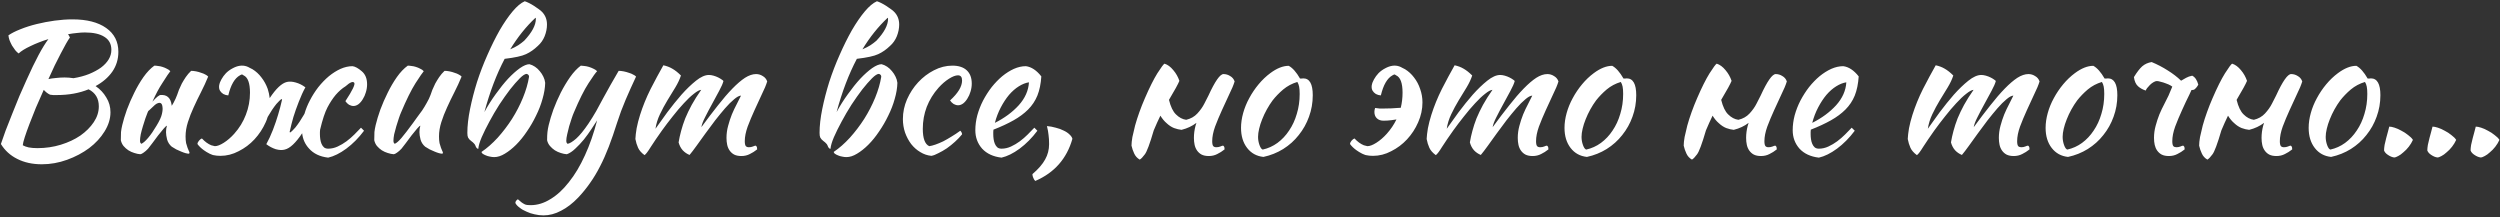 <?xml version="1.0" encoding="UTF-8"?> <svg xmlns="http://www.w3.org/2000/svg" width="1394" height="121" viewBox="0 0 1394 121" fill="none"><rect x="0" y="0" width="1394" height="121" fill="#333333" stroke="none"/><path d="M66 28.9C66 33.033 64.867 36.733 62.6 40C60.333 43.2 57.233 45.867 53.3 48C55.833 49.733 57.833 51.867 59.3 54.4C60.833 56.867 61.6 59.6 61.6 62.6C61.6 66.2 60.5 69.767 58.3 73.3C56.167 76.767 53.3 79.867 49.7 82.6C46.1 85.267 42 87.433 37.4 89.1C32.8 90.767 28.1 91.6 23.3 91.6C18.1 91.6 13.533 90.6 9.6 88.6C5.733 86.667 2.7 83.9 0.5 80.3C1.167 78.3 2.033 75.833 3.1 72.9C4.233 69.9 5.467 66.767 6.8 63.5C8.133 60.167 9.467 56.867 10.8 53.6C12.2 50.333 13.5 47.4 14.7 44.8C17.233 39.133 19.5 34.433 21.5 30.7C23.5 26.967 25.333 24 27 21.8C23.333 22.933 20 24.233 17 25.7C14 27.1 11.8 28.467 10.4 29.8C9.8 29.4 9.167 28.8 8.5 28C7.9 27.2 7.3 26.333 6.7 25.4C6.167 24.4 5.7 23.4 5.3 22.4C4.967 21.4 4.767 20.5 4.7 19.7C6.433 18.5 8.667 17.367 11.4 16.3C14.2 15.167 17.233 14.2 20.5 13.4C23.767 12.6 27.1 11.967 30.5 11.5C33.967 11.033 37.267 10.8 40.4 10.8C48.4 10.8 54.667 12.4 59.2 15.6C63.733 18.8 66 23.233 66 28.9ZM27.9 52.8C26.633 52.2 25.467 51.3 24.4 50.1C22.867 53.5 21.4 56.833 20 60.1C18.667 63.367 17.467 66.4 16.4 69.2C15.333 72 14.467 74.433 13.8 76.5C13.133 78.567 12.767 80.067 12.7 81C13.633 81.533 14.733 81.933 16 82.2C17.333 82.467 18.967 82.6 20.9 82.6C25.433 82.6 29.767 81.967 33.9 80.7C38.033 79.433 41.667 77.733 44.8 75.6C47.933 73.4 50.433 70.9 52.3 68.1C54.167 65.3 55.1 62.367 55.1 59.3C55.1 54.9 53.2 51.733 49.4 49.8C44.2 51.933 38.333 53 31.8 53C30.867 53 30.133 53 29.6 53C29.133 53 28.567 52.933 27.9 52.8ZM47.3 18.1C45.9 18.1 44.4 18.2 42.8 18.4C41.267 18.533 39.633 18.767 37.9 19.1C38.167 19.367 38.367 19.667 38.5 20C38.7 20.267 38.867 20.567 39 20.9C38.4 21.7 37.667 22.867 36.8 24.4C35.933 25.933 34.967 27.733 33.9 29.8C32.833 31.8 31.7 34.033 30.5 36.5C29.367 38.967 28.2 41.5 27 44.1C28.133 43.833 29.5 43.633 31.1 43.5C32.767 43.3 34.4 43.2 36 43.2C36.867 43.2 37.7 43.233 38.5 43.3C39.367 43.367 40.2 43.467 41 43.6C44.2 43.067 47.067 42.3 49.6 41.3C52.2 40.233 54.433 39.033 56.3 37.7C58.167 36.3 59.6 34.767 60.6 33.1C61.6 31.433 62.1 29.667 62.1 27.8C62.1 24.6 60.833 22.2 58.3 20.6C55.767 18.933 52.1 18.1 47.3 18.1ZM87.275 70.1C88.942 67.367 89.942 65.2 90.275 63.6C90.675 61.933 90.775 60.567 90.575 59.5C90.375 57.7 89.542 57.033 88.075 57.5C87.475 57.7 86.908 58.033 86.375 58.5C85.842 58.967 85.308 59.467 84.775 60C84.242 60.533 83.708 61.033 83.175 61.5C82.975 61.633 82.808 61.767 82.675 61.9C82.542 62.233 82.408 62.533 82.275 62.8C81.942 63.533 81.542 64.6 81.075 66C80.608 67.4 80.142 68.867 79.675 70.4C79.208 71.933 78.808 73.433 78.475 74.9C78.208 76.367 78.075 77.533 78.075 78.4C78.075 78.933 78.142 79.333 78.275 79.6C78.475 79.867 78.642 80.067 78.775 80.2C79.775 79.8 81.042 78.7 82.575 76.9C84.108 75.1 85.675 72.833 87.275 70.1ZM84.975 56.7C85.508 56.1 86.042 55.533 86.575 55C87.508 54.067 88.375 53.4 89.175 53C91.108 52.8 92.608 53.167 93.675 54.1C94.742 55.033 95.408 56.467 95.675 58.4C95.675 58.6 95.708 58.8 95.775 59C96.108 58.4 96.442 57.833 96.775 57.3C97.575 55.833 98.242 54.367 98.775 52.9C99.042 52.1 99.375 51.167 99.775 50.1C100.242 48.967 100.775 47.8 101.375 46.6C102.042 45.4 102.775 44.2 103.575 43C104.442 41.733 105.442 40.567 106.575 39.5C107.442 39.5 108.375 39.6 109.375 39.8C110.375 40 111.308 40.267 112.175 40.6C113.108 40.867 113.908 41.2 114.575 41.6C115.242 41.933 115.742 42.3 116.075 42.7C114.875 45.633 113.542 48.533 112.075 51.4C110.608 54.267 109.242 57.1 107.975 59.9C106.708 62.633 105.642 65.367 104.775 68.1C103.908 70.833 103.475 73.5 103.475 76.1C103.475 77.5 103.575 78.733 103.775 79.8C104.042 80.8 104.308 81.667 104.575 82.4C104.842 83.067 105.075 83.633 105.275 84.1C105.542 84.567 105.675 84.967 105.675 85.3C105.675 85.367 105.608 85.467 105.475 85.6C105.408 85.667 105.342 85.7 105.275 85.7C104.808 85.7 104.208 85.6 103.475 85.4C102.742 85.2 101.908 84.9 100.975 84.5C100.108 84.167 99.208 83.767 98.275 83.3C97.408 82.833 96.575 82.333 95.775 81.8C94.508 80.733 93.642 79.4 93.175 77.8C92.775 76.2 92.575 74.833 92.575 73.7C92.575 72.3 92.742 71.1 93.075 70.1C92.808 70.1 92.208 70.633 91.275 71.7C90.342 72.767 89.308 74.033 88.175 75.5C87.108 76.967 86.042 78.4 84.975 79.8C83.908 81.2 83.108 82.233 82.575 82.9C81.708 83.833 80.875 84.567 80.075 85.1C79.342 85.633 78.742 85.933 78.275 86C77.208 85.933 76.075 85.7 74.875 85.3C73.742 84.967 72.642 84.467 71.575 83.8C70.575 83.133 69.675 82.333 68.875 81.4C68.142 80.467 67.642 79.4 67.375 78.2C67.375 76.333 67.408 74.8 67.475 73.6C67.608 72.4 67.842 71.1 68.175 69.7C68.775 67.167 69.642 64.3 70.775 61.1C71.975 57.9 73.342 54.767 74.875 51.7C76.408 48.567 78.108 45.667 79.975 43C81.908 40.267 83.942 38.133 86.075 36.6C86.675 36.6 87.375 36.667 88.175 36.8C88.975 36.867 89.775 37.033 90.575 37.3C91.442 37.567 92.242 37.9 92.975 38.3C93.775 38.633 94.442 39.1 94.975 39.7C94.375 40.367 92.875 42.6 90.475 46.4C88.742 49 86.908 52.433 84.975 56.7ZM149.189 65.4C148.922 66.333 148.589 67.233 148.189 68.1C146.589 71.7 144.489 74.9 141.889 77.7C139.356 80.433 136.422 82.633 133.089 84.3C129.822 86.033 126.422 86.9 122.889 86.9C121.489 86.9 120.189 86.767 118.989 86.5C118.856 86.5 118.722 86.467 118.589 86.4C118.256 86.267 117.922 86.133 117.589 86C117.389 85.867 117.156 85.767 116.889 85.7C115.689 85.1 114.589 84.433 113.589 83.7C112.122 82.633 110.956 81.5 110.089 80.3C110.156 79.633 110.456 79 110.989 78.4C111.589 77.733 112.122 77.333 112.589 77.2C114.256 79 115.989 80.267 117.789 81C117.922 81.067 118.589 81.233 119.789 81.5C121.122 81.5 122.789 80.867 124.789 79.6C126.789 78.333 128.722 76.667 130.589 74.6C133.456 71.4 135.622 67.867 137.089 64C138.622 60.067 139.389 55.967 139.389 51.7C139.389 46.3 138.189 43.067 135.789 42L134.989 41.5C134.589 41.567 134.189 41.733 133.789 42C130.856 43.6 128.689 47.333 127.289 53.2C126.289 53.133 125.356 52.867 124.489 52.4C123.689 51.867 123.089 51.267 122.689 50.6C122.222 49.8 122.056 48.833 122.189 47.7C122.389 46.5 122.822 45.333 123.489 44.2C124.156 43 124.989 41.867 125.989 40.8C127.056 39.733 128.289 38.833 129.689 38.1C132.489 36.567 135.089 36.2 137.489 37C138.089 37.2 138.656 37.467 139.189 37.8C139.722 38.067 140.256 38.333 140.789 38.6C142.722 39.8 144.389 41.333 145.789 43.2C147.256 45.067 148.422 47.2 149.289 49.6C149.822 51.267 150.189 52.967 150.389 54.7C153.922 49.367 157.122 46.367 159.989 45.7C161.389 45.367 163.022 45.467 164.889 46C166.822 46.533 168.622 47.433 170.289 48.7C169.022 50.967 167.789 53.667 166.589 56.8C165.389 59.867 164.389 62.7 163.589 65.3C162.856 67.833 162.156 70.6 161.489 73.6C161.556 73.8 161.722 73.867 161.989 73.8C162.122 73.733 162.456 73.433 162.989 72.9C163.589 72.3 164.156 71.7 164.689 71.1C166.289 69.1 167.856 66.767 169.389 64.1C169.522 63.9 169.656 63.667 169.789 63.4C170.522 60.867 171.522 58.4 172.789 56C174.122 53.4 175.689 50.933 177.489 48.6C179.356 46.267 181.322 44.233 183.389 42.5C185.522 40.767 187.689 39.4 189.889 38.4C192.156 37.4 194.389 36.9 196.589 36.9C198.056 37.1 199.756 38.033 201.689 39.7C203.689 41.367 204.689 43.8 204.689 47C204.689 48.533 204.456 50.033 203.989 51.5C203.589 52.9 203.022 54.167 202.289 55.3C201.622 56.433 200.822 57.367 199.889 58.1C198.956 58.767 198.022 59.1 197.089 59.1C196.289 59.1 195.456 58.867 194.589 58.4C193.789 57.867 193.122 57.2 192.589 56.4C196.589 50.333 198.222 46.9 197.489 46.1C196.756 45.233 195.156 45.9 192.689 48.1C190.756 49.3 188.922 50.9 187.189 52.9C185.522 54.9 183.989 57.233 182.589 59.9C181.189 62.567 179.822 66.7 178.489 72.3C178.489 72.7 178.456 73.133 178.389 73.6C178.389 74 178.389 74.433 178.389 74.9C178.389 75.767 178.456 76.667 178.589 77.6C178.722 78.533 178.956 79.4 179.289 80.2C179.622 81 180.089 81.667 180.689 82.2C181.289 82.667 182.056 82.9 182.989 82.9C184.789 82.9 186.556 82.5 188.289 81.7C190.022 80.9 191.656 79.933 193.189 78.8C194.789 77.6 196.256 76.333 197.589 75C198.989 73.6 200.222 72.333 201.289 71.2C201.956 71.8 202.522 72.367 202.989 72.9C199.989 76.9 196.689 80.233 193.089 82.9C189.556 85.5 186.189 87.167 182.989 87.9C178.389 87.367 174.822 85.667 172.289 82.8C170.089 80.4 168.822 77.567 168.489 74.3C164.889 79.7 161.656 82.733 158.789 83.4C157.389 83.8 155.722 83.733 153.789 83.2C151.922 82.6 150.156 81.667 148.489 80.4C149.756 78.133 150.989 75.467 152.189 72.4C153.389 69.267 154.356 66.433 155.089 63.9C155.889 61.3 156.622 58.5 157.289 55.5C157.222 55.3 157.056 55.233 156.789 55.3C156.656 55.367 156.289 55.7 155.689 56.3C155.156 56.9 154.622 57.467 154.089 58C152.489 60 150.922 62.333 149.389 65C149.322 65.133 149.256 65.267 149.189 65.4ZM237.084 81.8C235.817 80.733 234.95 79.4 234.484 77.8C234.084 76.2 233.884 74.833 233.884 73.7C233.884 72.3 234.05 71.1 234.384 70.1C234.117 70.1 233.517 70.633 232.584 71.7C231.65 72.767 230.617 74.033 229.484 75.5C228.417 76.967 227.35 78.4 226.284 79.8C225.217 81.2 224.417 82.233 223.884 82.9C223.017 83.833 222.184 84.567 221.384 85.1C220.65 85.633 220.05 85.933 219.584 86C218.517 85.933 217.384 85.7 216.184 85.3C215.05 84.967 213.95 84.467 212.884 83.8C211.884 83.133 210.984 82.333 210.184 81.4C209.45 80.467 208.95 79.4 208.684 78.2C208.684 76.333 208.717 74.8 208.784 73.6C208.917 72.4 209.15 71.1 209.484 69.7C210.084 67.167 210.95 64.3 212.084 61.1C213.284 57.9 214.65 54.767 216.184 51.7C217.717 48.567 219.417 45.667 221.284 43C223.217 40.267 225.25 38.133 227.384 36.6C227.984 36.6 228.684 36.667 229.484 36.8C230.284 36.867 231.084 37.033 231.884 37.3C232.75 37.567 233.55 37.9 234.284 38.3C235.084 38.633 235.75 39.1 236.284 39.7C235.684 40.367 234.15 42.6 231.684 46.4C229.284 50.2 226.584 55.667 223.584 62.8C223.25 63.533 222.85 64.6 222.384 66C221.917 67.4 221.45 68.867 220.984 70.4C220.517 71.933 220.117 73.433 219.784 74.9C219.517 76.367 219.384 77.533 219.384 78.4C219.384 78.933 219.45 79.333 219.584 79.6C219.784 79.867 219.95 80.067 220.084 80.2C221.084 79.8 222.35 78.7 223.884 76.9C225.417 75.1 227.55 72.333 230.284 68.6C230.95 67.667 231.717 66.6 232.584 65.4C233.517 64.2 234.45 62.933 235.384 61.6C236.317 60.2 237.184 58.767 237.984 57.3C238.85 55.833 239.55 54.367 240.084 52.9C240.35 52.1 240.684 51.167 241.084 50.1C241.55 48.967 242.084 47.8 242.684 46.6C243.35 45.4 244.084 44.2 244.884 43C245.75 41.733 246.75 40.567 247.884 39.5C248.75 39.5 249.684 39.6 250.684 39.8C251.684 40 252.617 40.267 253.484 40.6C254.417 40.867 255.217 41.2 255.884 41.6C256.55 41.933 257.05 42.3 257.384 42.7C256.184 45.633 254.85 48.533 253.384 51.4C251.917 54.267 250.55 57.1 249.284 59.9C248.017 62.633 246.95 65.367 246.084 68.1C245.217 70.833 244.784 73.5 244.784 76.1C244.784 77.5 244.884 78.733 245.084 79.8C245.35 80.8 245.617 81.667 245.884 82.4C246.15 83.067 246.384 83.633 246.584 84.1C246.85 84.567 246.984 84.967 246.984 85.3C246.984 85.367 246.917 85.467 246.784 85.6C246.717 85.667 246.65 85.7 246.584 85.7C246.117 85.7 245.517 85.6 244.784 85.4C244.05 85.2 243.217 84.9 242.284 84.5C241.417 84.167 240.517 83.767 239.584 83.3C238.717 82.833 237.884 82.333 237.084 81.8ZM292.298 22.7C296.631 18.1 298.798 14.033 298.798 10.5C298.798 10.233 298.731 10.033 298.598 9.9C293.331 14.833 288.631 20.7 284.498 27.5C286.364 26.7 287.864 25.933 288.998 25.2C290.198 24.4 291.298 23.567 292.298 22.7ZM299.898 25.6C297.831 27.6 295.631 29.133 293.298 30.2C291.031 31.267 287.064 32.133 281.398 32.8C276.864 41.4 273.098 51.3 270.098 62.5C271.964 59.033 274.064 55.7 276.398 52.5C278.731 49.233 281.031 46.367 283.298 43.9C285.631 41.433 287.831 39.467 289.898 38C292.031 36.533 293.798 35.8 295.198 35.8C296.264 36.067 297.298 36.533 298.298 37.2C299.298 37.867 300.198 38.7 300.998 39.7C301.798 40.633 302.464 41.667 302.998 42.8C303.531 43.867 303.864 45 303.998 46.2C303.931 49 303.431 52 302.498 55.2C301.631 58.333 300.431 61.433 298.898 64.5C297.431 67.567 295.731 70.5 293.798 73.3C291.931 76.1 289.931 78.567 287.798 80.7C285.731 82.767 283.631 84.433 281.498 85.7C279.431 86.967 277.464 87.6 275.598 87.6C274.798 87.6 273.964 87.5 273.098 87.3C272.298 87.167 271.531 86.933 270.798 86.6C270.131 86.333 269.564 86.033 269.098 85.7C268.698 85.367 268.498 85.033 268.498 84.7C271.564 82.633 274.564 80 277.498 76.8C280.431 73.533 283.098 70.033 285.498 66.3C287.898 62.5 289.931 58.567 291.598 54.5C293.264 50.433 294.398 46.533 294.998 42.8C294.998 42 294.564 41.467 293.698 41.2C292.764 41.2 291.464 42.033 289.798 43.7C288.198 45.3 286.398 47.367 284.398 49.9C282.464 52.433 280.464 55.267 278.398 58.4C276.398 61.533 274.564 64.667 272.898 67.8C271.231 70.867 269.798 73.767 268.598 76.5C267.464 79.167 266.831 81.333 266.698 83C266.031 83 265.464 82.333 264.998 81C264.864 80.667 264.631 80.333 264.298 80C263.964 79.6 263.431 79.133 262.698 78.6C262.364 78.333 262.031 78.033 261.698 77.7C261.364 77.3 261.131 76.967 260.998 76.7C260.731 76.167 260.598 75.3 260.598 74.1C260.598 70.167 261.098 65.733 262.098 60.8C263.098 55.867 264.398 50.833 265.998 45.7C267.664 40.567 269.598 35.533 271.798 30.6C273.998 25.6 276.264 21.033 278.598 16.9C280.998 12.767 283.398 9.267 285.798 6.4C288.198 3.533 290.464 1.633 292.598 0.7C293.264 0.9 294.064 1.233 294.998 1.7C295.931 2.167 296.864 2.7 297.798 3.3C298.731 3.9 299.598 4.5 300.398 5.1C301.264 5.7 301.898 6.233 302.298 6.7C304.098 8.567 304.998 10.9 304.998 13.7C304.998 15.833 304.564 18 303.698 20.2C302.831 22.333 301.564 24.133 299.898 25.6ZM344.066 68.5C342.532 73.367 340.999 77.8 339.466 81.8C337.932 85.8 336.299 89.467 334.566 92.8C332.832 96.2 330.966 99.3 328.966 102.1C326.966 104.967 324.766 107.667 322.366 110.2C319.299 113.4 316.132 115.833 312.866 117.5C309.599 119.233 306.332 120.1 303.066 120.1C301.399 120.1 299.732 119.9 298.066 119.5C296.466 119.167 294.966 118.667 293.566 118C292.099 117.4 290.832 116.667 289.766 115.8C288.632 115 287.832 114.133 287.366 113.2C287.366 112.4 287.832 111.7 288.766 111.1C289.566 111.833 290.232 112.4 290.766 112.8C291.299 113.2 291.832 113.533 292.366 113.8C292.832 114.067 293.366 114.233 293.966 114.3C294.499 114.367 295.132 114.4 295.866 114.4C299.666 114.4 303.366 113.267 306.966 111C310.632 108.8 314.066 105.633 317.266 101.5C320.532 97.433 323.499 92.467 326.166 86.6C328.832 80.8 331.099 74.3 332.966 67.1C332.099 68.433 331.032 70.067 329.766 72C328.499 73.933 327.099 75.867 325.566 77.8C324.032 79.667 322.432 81.367 320.766 82.9C319.166 84.433 317.599 85.467 316.066 86C314.999 85.933 313.866 85.7 312.666 85.3C311.532 84.967 310.432 84.467 309.366 83.8C308.366 83.133 307.466 82.333 306.666 81.4C305.866 80.467 305.332 79.4 305.066 78.2C305.066 76.267 305.132 74.733 305.266 73.6C305.399 72.4 305.632 71.1 305.966 69.7C306.566 67.167 307.432 64.3 308.566 61.1C309.766 57.9 311.132 54.767 312.666 51.7C314.266 48.567 315.999 45.667 317.866 43C319.799 40.267 321.799 38.133 323.866 36.6C324.399 36.6 325.066 36.667 325.866 36.8C326.666 36.867 327.499 37.033 328.366 37.3C329.232 37.567 330.066 37.9 330.866 38.3C331.666 38.633 332.366 39.1 332.966 39.7C332.232 40.367 330.632 42.6 328.166 46.4C325.699 50.2 322.966 55.667 319.966 62.8C319.632 63.533 319.232 64.6 318.766 66C318.299 67.4 317.832 68.867 317.366 70.4C316.966 71.933 316.599 73.433 316.266 74.9C315.932 76.367 315.766 77.533 315.766 78.4C315.766 78.933 315.832 79.333 315.966 79.6C316.166 79.867 316.332 80.067 316.466 80.2C317.666 80 319.266 79.033 321.266 77.3C323.266 75.5 325.532 72.733 328.066 69C329.666 66.6 331.132 64.233 332.466 61.9C333.799 59.5 335.099 57.1 336.366 54.7C337.699 52.3 339.066 49.833 340.466 47.3C341.866 44.767 343.366 42.167 344.966 39.5C345.832 39.5 346.766 39.6 347.766 39.8C348.766 40 349.732 40.267 350.666 40.6C351.599 40.867 352.399 41.2 353.066 41.6C353.799 41.933 354.332 42.3 354.666 42.7C352.599 47.1 350.666 51.4 348.866 55.6C347.066 59.8 345.466 64.1 344.066 68.5ZM413.191 53.3C412.125 53.367 410.825 54.067 409.291 55.4C407.758 56.667 406.091 58.333 404.291 60.4C402.558 62.4 400.725 64.633 398.791 67.1C396.925 69.567 395.091 72.033 393.291 74.5C391.558 76.9 389.925 79.167 388.391 81.3C386.858 83.433 385.558 85.133 384.491 86.4C383.025 85.8 381.758 84.933 380.691 83.8C379.625 82.6 378.858 81.133 378.391 79.4C378.725 77.333 379.191 75.2 379.791 73C380.391 70.733 381.158 68.4 382.091 66C383.091 63.6 384.291 61.1 385.691 58.5C387.158 55.833 388.925 53.033 390.991 50.1C389.991 50.167 388.625 50.9 386.891 52.3C385.158 53.633 383.291 55.4 381.291 57.6C379.291 59.733 377.225 62.167 375.091 64.9C372.958 67.567 370.958 70.2 369.091 72.8C366.625 76.267 364.558 79.3 362.891 81.9C361.291 84.5 360.125 86.033 359.391 86.5C357.658 85.233 356.458 83.867 355.791 82.4C355.125 80.933 354.625 79.3 354.291 77.5C354.358 75.9 354.591 73.9 354.991 71.5C355.458 69.1 356.091 66.633 356.891 64.1C358.425 59.233 360.391 54.4 362.791 49.6C365.258 44.8 367.625 40.4 369.891 36.4C371.758 36.8 373.425 37.433 374.891 38.3C376.425 39.167 378.025 40.433 379.691 42.1C379.025 44.167 377.991 46.367 376.591 48.7C375.191 50.967 373.725 53.367 372.191 55.9C370.658 58.433 369.258 61.033 367.991 63.7C366.725 66.367 365.891 69.067 365.491 71.8C367.358 69.133 369.558 66.067 372.091 62.6C374.691 59.133 377.325 55.867 379.991 52.8C382.725 49.733 385.425 47.133 388.091 45C390.758 42.867 393.158 41.8 395.291 41.8C396.091 41.8 396.958 41.933 397.891 42.2C398.825 42.467 399.691 42.8 400.491 43.2C401.291 43.6 401.958 44 402.491 44.4C403.025 44.733 403.325 45 403.391 45.2C403.058 46.533 402.258 48.367 400.991 50.7C399.791 52.967 398.491 55.367 397.091 57.9C395.691 60.433 394.391 62.9 393.191 65.3C391.991 67.633 391.291 69.5 391.091 70.9C394.358 66.433 397.425 62.4 400.291 58.8C403.158 55.133 405.858 52 408.391 49.4C410.925 46.8 413.258 44.8 415.391 43.4C417.591 42 419.658 41.3 421.591 41.3C422.925 41.3 424.158 41.667 425.291 42.4C426.491 43.067 427.325 44.067 427.791 45.4C427.191 47.4 426.191 49.8 424.791 52.6C423.458 55.4 422.091 58.367 420.691 61.5C419.291 64.567 418.025 67.6 416.891 70.6C415.825 73.6 415.291 76.3 415.291 78.7C415.291 80.1 415.491 81.033 415.891 81.5C416.291 81.9 416.858 82.1 417.591 82.1C418.391 82.1 419.125 81.967 419.791 81.7C420.525 81.367 421.058 81.2 421.391 81.2C421.791 81.467 422.025 81.8 422.091 82.2C422.158 82.6 422.191 82.967 422.191 83.3C420.858 84.367 419.491 85.233 418.091 85.9C416.691 86.633 415.125 87 413.391 87C411.791 87 410.458 86.733 409.391 86.2C408.391 85.667 407.558 84.933 406.891 84C406.225 83.067 405.758 82 405.491 80.8C405.225 79.6 405.091 78.3 405.091 76.9C405.091 74.633 405.391 72.4 405.991 70.2C406.591 67.933 407.291 65.8 408.091 63.8C408.958 61.733 409.858 59.833 410.791 58.1C411.725 56.3 412.525 54.7 413.191 53.3ZM488.684 22.7C493.018 18.1 495.184 14.033 495.184 10.5C495.184 10.233 495.118 10.033 494.984 9.9C489.718 14.833 485.018 20.7 480.884 27.5C482.751 26.7 484.251 25.933 485.384 25.2C486.584 24.4 487.684 23.567 488.684 22.7ZM496.284 25.6C494.218 27.6 492.018 29.133 489.684 30.2C487.418 31.267 483.451 32.133 477.784 32.8C473.251 41.4 469.484 51.3 466.484 62.5C468.351 59.033 470.451 55.7 472.784 52.5C475.118 49.233 477.418 46.367 479.684 43.9C482.018 41.433 484.218 39.467 486.284 38C488.418 36.533 490.184 35.8 491.584 35.8C492.651 36.067 493.684 36.533 494.684 37.2C495.684 37.867 496.584 38.7 497.384 39.7C498.184 40.633 498.851 41.667 499.384 42.8C499.918 43.867 500.251 45 500.384 46.2C500.318 49 499.818 52 498.884 55.2C498.018 58.333 496.818 61.433 495.284 64.5C493.818 67.567 492.118 70.5 490.184 73.3C488.318 76.1 486.318 78.567 484.184 80.7C482.118 82.767 480.018 84.433 477.884 85.7C475.818 86.967 473.851 87.6 471.984 87.6C471.184 87.6 470.351 87.5 469.484 87.3C468.684 87.167 467.918 86.933 467.184 86.6C466.518 86.333 465.951 86.033 465.484 85.7C465.084 85.367 464.884 85.033 464.884 84.7C467.951 82.633 470.951 80 473.884 76.8C476.818 73.533 479.484 70.033 481.884 66.3C484.284 62.5 486.318 58.567 487.984 54.5C489.651 50.433 490.784 46.533 491.384 42.8C491.384 42 490.951 41.467 490.084 41.2C489.151 41.2 487.851 42.033 486.184 43.7C484.584 45.3 482.784 47.367 480.784 49.9C478.851 52.433 476.851 55.267 474.784 58.4C472.784 61.533 470.951 64.667 469.284 67.8C467.618 70.867 466.184 73.767 464.984 76.5C463.851 79.167 463.218 81.333 463.084 83C462.418 83 461.851 82.333 461.384 81C461.251 80.667 461.018 80.333 460.684 80C460.351 79.6 459.818 79.133 459.084 78.6C458.751 78.333 458.418 78.033 458.084 77.7C457.751 77.3 457.518 76.967 457.384 76.7C457.118 76.167 456.984 75.3 456.984 74.1C456.984 70.167 457.484 65.733 458.484 60.8C459.484 55.867 460.784 50.833 462.384 45.7C464.051 40.567 465.984 35.533 468.184 30.6C470.384 25.6 472.651 21.033 474.984 16.9C477.384 12.767 479.784 9.267 482.184 6.4C484.584 3.533 486.851 1.633 488.984 0.7C489.651 0.9 490.451 1.233 491.384 1.7C492.318 2.167 493.251 2.7 494.184 3.3C495.118 3.9 495.984 4.5 496.784 5.1C497.651 5.7 498.284 6.233 498.684 6.7C500.484 8.567 501.384 10.9 501.384 13.7C501.384 15.833 500.951 18 500.084 20.2C499.218 22.333 497.951 24.133 496.284 25.6ZM503.452 66.4C503.452 62.6 504.219 58.933 505.752 55.4C507.352 51.8 509.419 48.633 511.952 45.9C514.552 43.1 517.486 40.867 520.752 39.2C524.086 37.467 527.519 36.6 531.052 36.6C534.519 36.6 537.186 37.467 539.052 39.2C540.919 40.933 541.852 43.4 541.852 46.6C541.852 48.133 541.619 49.633 541.152 51.1C540.752 52.5 540.186 53.767 539.452 54.9C538.786 56.033 537.986 56.967 537.052 57.7C536.119 58.367 535.186 58.7 534.252 58.7C533.452 58.7 532.619 58.467 531.752 58C530.952 57.467 530.286 56.8 529.752 56C534.219 51.933 536.452 48.233 536.452 44.9C536.452 42.967 535.686 42 534.152 42C532.819 42 531.152 42.633 529.152 43.9C527.152 45.167 525.219 46.833 523.352 48.9C520.486 52.1 518.286 55.667 516.752 59.6C515.286 63.467 514.552 67.533 514.552 71.8C514.552 77.2 515.752 80.433 518.152 81.5C519.152 81.367 520.319 81.067 521.652 80.6C522.986 80.133 524.419 79.533 525.952 78.8C527.486 78 529.052 77.1 530.652 76.1C532.319 75.1 533.919 74.033 535.452 72.9C535.719 73.1 535.952 73.4 536.152 73.8C536.352 74.2 536.452 74.567 536.452 74.9C535.319 76.3 534.019 77.667 532.552 79C531.086 80.333 529.552 81.567 527.952 82.7C526.352 83.767 524.786 84.667 523.252 85.4C521.786 86.2 520.486 86.7 519.352 86.9C517.152 86.7 515.086 86 513.152 84.8C511.219 83.667 509.519 82.167 508.052 80.3C506.652 78.433 505.519 76.3 504.652 73.9C503.852 71.5 503.452 69 503.452 66.4ZM580.644 42.6C580.378 46.733 579.644 50.3 578.444 53.3C577.244 56.233 575.511 58.833 573.244 61.1C571.044 63.3 568.344 65.3 565.144 67.1C561.944 68.9 558.211 70.633 553.944 72.3C553.944 72.7 553.911 73.133 553.844 73.6C553.844 74 553.844 74.433 553.844 74.9C553.844 75.767 553.911 76.667 554.044 77.6C554.178 78.533 554.411 79.4 554.744 80.2C555.078 81 555.544 81.667 556.144 82.2C556.744 82.667 557.511 82.9 558.444 82.9C560.244 82.9 562.011 82.5 563.744 81.7C565.478 80.9 567.111 79.933 568.644 78.8C570.244 77.6 571.711 76.333 573.044 75C574.444 73.6 575.678 72.333 576.744 71.2C577.411 71.8 577.978 72.367 578.444 72.9C575.444 76.9 572.144 80.233 568.544 82.9C565.011 85.5 561.644 87.167 558.444 87.9C553.844 87.367 550.244 85.7 547.644 82.9C545.111 80.033 543.844 76.6 543.844 72.6C543.844 69.867 544.211 67.1 544.944 64.3C545.744 61.433 546.811 58.7 548.144 56.1C549.544 53.433 551.144 50.933 552.944 48.6C554.811 46.267 556.778 44.233 558.844 42.5C560.978 40.767 563.144 39.4 565.344 38.4C567.611 37.4 569.844 36.9 572.044 36.9C575.111 37.3 577.978 39.2 580.644 42.6ZM573.744 45.9C571.944 46.167 570.078 46.9 568.144 48.1C566.211 49.3 564.378 50.9 562.644 52.9C560.978 54.9 559.444 57.233 558.044 59.9C556.644 62.567 555.544 65.433 554.744 68.5C560.078 65.833 564.511 62.567 568.044 58.7C571.578 54.767 573.478 50.5 573.744 45.9ZM577.274 100.9C576.874 100.567 576.507 100 576.174 99.2C575.841 98.467 575.674 97.767 575.674 97.1C579.007 94.233 581.374 91.5 582.774 88.9C584.241 86.3 584.974 83.467 584.974 80.4C584.974 78.4 584.874 76.7 584.674 75.3C584.541 73.833 584.241 72.167 583.774 70.3C585.441 70.433 587.074 70.733 588.674 71.2C590.341 71.6 591.807 72.133 593.074 72.8C594.407 73.4 595.507 74.133 596.374 75C597.241 75.8 597.774 76.6 597.974 77.4C594.841 88.467 587.941 96.3 577.274 100.9ZM671.526 57.8C672.526 55.867 673.292 54.367 673.826 53.3C677.492 45.3 680.292 41.3 682.226 41.3C683.559 41.3 684.792 41.667 685.926 42.4C687.126 43.067 687.959 44.067 688.426 45.4C687.826 47.4 686.826 49.8 685.426 52.6C684.092 55.4 682.726 58.367 681.326 61.5C679.926 64.567 678.659 67.6 677.526 70.6C676.459 73.6 675.926 76.3 675.926 78.7C675.926 80.1 676.126 81.033 676.526 81.5C676.926 81.9 677.492 82.1 678.226 82.1C679.026 82.1 679.759 81.967 680.426 81.7C681.159 81.367 681.692 81.2 682.026 81.2C682.426 81.467 682.659 81.8 682.726 82.2C682.792 82.6 682.826 82.967 682.826 83.3C681.492 84.367 680.126 85.233 678.726 85.9C677.326 86.633 675.759 87 674.026 87C672.426 87 671.092 86.733 670.026 86.2C669.026 85.667 668.192 84.933 667.526 84C666.859 83.067 666.392 82 666.126 80.8C665.859 79.6 665.726 78.3 665.726 76.9C665.726 74.633 666.026 72.367 666.626 70.1C666.759 69.567 666.926 69.033 667.126 68.5C664.792 70.3 662.026 71.6 658.826 72.4C657.492 72.267 656.092 71.933 654.626 71.4C653.159 70.8 651.792 69.9 650.526 68.7C649.259 67.633 648.092 66.233 647.026 64.5C645.759 67.1 644.526 69.833 643.326 72.7C641.126 80.233 639.459 84.7 638.326 86.1C637.259 87.567 636.326 88.533 635.526 89C634.126 88.2 633.092 87.067 632.426 85.6C631.759 84.2 631.259 82.733 630.926 81.2C630.926 79.933 631.092 78.333 631.426 76.4C631.826 74.467 632.326 72.333 632.926 70C633.592 67.6 634.392 65.1 635.326 62.5C636.259 59.9 637.292 57.3 638.426 54.7C640.959 48.833 643.259 44.233 645.326 40.9C647.459 37.567 648.792 35.767 649.326 35.5C651.059 36.033 652.692 37.233 654.226 39.1C655.759 40.9 656.892 42.9 657.626 45.1C656.892 46.9 654.992 50.367 651.926 55.5C651.926 55.567 651.892 55.633 651.826 55.7C652.759 59.5 654.059 62.2 655.726 63.8C657.459 65.533 659.359 66.533 661.426 66.8C663.959 66.2 666.026 65.033 667.626 63.3C669.292 61.5 670.592 59.667 671.526 57.8ZM704.496 87.5C700.696 87.1 697.663 85.433 695.396 82.5C693.129 79.567 691.996 75.833 691.996 71.3C691.996 68.633 692.396 65.867 693.196 63C693.996 60.133 695.129 57.367 696.596 54.7C698.063 51.967 699.796 49.4 701.796 47C703.796 44.6 705.963 42.533 708.296 40.8C711.963 38.067 715.396 36.7 718.596 36.7C720.729 37.833 722.829 40.2 724.896 43.8C725.229 43.8 725.529 43.8 725.796 43.8C726.063 43.733 726.363 43.7 726.696 43.7C730.229 43.7 731.996 46.833 731.996 53.1C731.996 57.3 731.296 61.3 729.896 65.1C728.563 68.833 726.663 72.233 724.196 75.3C721.796 78.367 718.896 80.967 715.496 83.1C712.163 85.167 708.496 86.633 704.496 87.5ZM709.596 56C708.463 57.533 707.396 59.2 706.396 61C705.396 62.8 704.529 64.633 703.796 66.5C703.063 68.3 702.496 70.067 702.096 71.8C701.696 73.467 701.496 74.967 701.496 76.3C701.496 77.9 701.763 79.433 702.296 80.9C702.829 82.367 703.429 83.2 704.096 83.4C707.096 82.733 709.829 81.5 712.296 79.7C714.829 77.833 716.996 75.533 718.796 72.8C720.663 70.067 722.096 66.967 723.096 63.5C724.163 60.033 724.696 56.333 724.696 52.4C724.696 50.667 724.596 49.3 724.396 48.3C724.196 47.3 723.863 46.433 723.396 45.7C720.463 46.567 717.829 47.967 715.496 49.9C713.229 51.833 711.263 53.867 709.596 56ZM778.665 66.6C777.731 66.733 776.831 66.867 775.965 67C774.431 67.2 772.931 67.3 771.465 67.3C769.931 67.3 768.698 66.867 767.765 66C766.831 65.133 766.365 63.933 766.365 62.4C766.365 62.133 766.398 61.767 766.465 61.3C766.598 60.767 766.698 60.4 766.765 60.2C767.631 60.333 768.431 60.433 769.165 60.5C769.965 60.5 770.965 60.5 772.165 60.5C774.698 60.5 777.065 60.4 779.265 60.2C779.865 60.133 780.465 60.1 781.065 60.1C781.731 57.367 782.065 54.567 782.065 51.7C782.065 46.3 780.865 43.067 778.465 42L777.665 41.5C777.265 41.567 776.865 41.733 776.465 42C773.531 43.6 771.365 47.333 769.965 53.2C768.965 53.133 768.031 52.867 767.165 52.4C766.365 51.867 765.765 51.267 765.365 50.6C764.898 49.8 764.731 48.833 764.865 47.7C765.065 46.5 765.498 45.333 766.165 44.2C766.831 43 767.665 41.867 768.665 40.8C769.731 39.733 770.965 38.833 772.365 38.1C775.165 36.567 777.765 36.2 780.165 37C780.765 37.2 781.331 37.467 781.865 37.8C782.398 38.067 782.931 38.333 783.465 38.6C785.398 39.8 787.065 41.333 788.465 43.2C789.931 45.067 791.065 47.2 791.865 49.6C792.731 52 793.165 54.5 793.165 57.1C793.165 60.9 792.365 64.6 790.765 68.2C789.231 71.733 787.165 74.9 784.565 77.7C782.031 80.433 779.098 82.633 775.765 84.3C772.498 86.033 769.098 86.9 765.565 86.9C764.165 86.9 762.865 86.767 761.665 86.5C761.531 86.5 761.398 86.467 761.265 86.4C760.931 86.267 760.598 86.133 760.265 86C760.065 85.867 759.831 85.767 759.565 85.7C758.365 85.1 757.265 84.433 756.265 83.7C754.798 82.633 753.631 81.5 752.765 80.3C752.831 79.633 753.131 79 753.665 78.4C754.265 77.733 754.798 77.333 755.265 77.2C756.931 79 758.665 80.267 760.465 81C760.598 81.067 761.265 81.233 762.465 81.5C763.798 81.5 765.465 80.867 767.465 79.6C769.465 78.333 771.398 76.667 773.265 74.6C775.465 72.133 777.265 69.467 778.665 66.6ZM854.402 53.3C853.336 53.367 852.036 54.067 850.502 55.4C848.969 56.667 847.302 58.333 845.502 60.4C843.769 62.4 841.936 64.633 840.002 67.1C838.136 69.567 836.302 72.033 834.502 74.5C832.769 76.9 831.136 79.167 829.602 81.3C828.069 83.433 826.769 85.133 825.702 86.4C824.236 85.8 822.969 84.933 821.902 83.8C820.836 82.6 820.069 81.133 819.602 79.4C819.936 77.333 820.402 75.2 821.002 73C821.602 70.733 822.369 68.4 823.302 66C824.302 63.6 825.502 61.1 826.902 58.5C828.369 55.833 830.136 53.033 832.202 50.1C831.202 50.167 829.836 50.9 828.102 52.3C826.369 53.633 824.502 55.4 822.502 57.6C820.502 59.733 818.436 62.167 816.302 64.9C814.169 67.567 812.169 70.2 810.302 72.8C807.836 76.267 805.769 79.3 804.102 81.9C802.502 84.5 801.336 86.033 800.602 86.5C798.869 85.233 797.669 83.867 797.002 82.4C796.336 80.933 795.836 79.3 795.502 77.5C795.569 75.9 795.802 73.9 796.202 71.5C796.669 69.1 797.302 66.633 798.102 64.1C799.636 59.233 801.602 54.4 804.002 49.6C806.469 44.8 808.836 40.4 811.102 36.4C812.969 36.8 814.636 37.433 816.102 38.3C817.636 39.167 819.236 40.433 820.902 42.1C820.236 44.167 819.202 46.367 817.802 48.7C816.402 50.967 814.936 53.367 813.402 55.9C811.869 58.433 810.469 61.033 809.202 63.7C807.936 66.367 807.102 69.067 806.702 71.8C808.569 69.133 810.769 66.067 813.302 62.6C815.902 59.133 818.536 55.867 821.202 52.8C823.936 49.733 826.636 47.133 829.302 45C831.969 42.867 834.369 41.8 836.502 41.8C837.302 41.8 838.169 41.933 839.102 42.2C840.036 42.467 840.902 42.8 841.702 43.2C842.502 43.6 843.169 44 843.702 44.4C844.236 44.733 844.536 45 844.602 45.2C844.269 46.533 843.469 48.367 842.202 50.7C841.002 52.967 839.702 55.367 838.302 57.9C836.902 60.433 835.602 62.9 834.402 65.3C833.202 67.633 832.502 69.5 832.302 70.9C835.569 66.433 838.636 62.4 841.502 58.8C844.369 55.133 847.069 52 849.602 49.4C852.136 46.8 854.469 44.8 856.602 43.4C858.802 42 860.869 41.3 862.802 41.3C864.136 41.3 865.369 41.667 866.502 42.4C867.702 43.067 868.536 44.067 869.002 45.4C868.402 47.4 867.402 49.8 866.002 52.6C864.669 55.4 863.302 58.367 861.902 61.5C860.502 64.567 859.236 67.6 858.102 70.6C857.036 73.6 856.502 76.3 856.502 78.7C856.502 80.1 856.702 81.033 857.102 81.5C857.502 81.9 858.069 82.1 858.802 82.1C859.602 82.1 860.336 81.967 861.002 81.7C861.736 81.367 862.269 81.2 862.602 81.2C863.002 81.467 863.236 81.8 863.302 82.2C863.369 82.6 863.402 82.967 863.402 83.3C862.069 84.367 860.702 85.233 859.302 85.9C857.902 86.633 856.336 87 854.602 87C853.002 87 851.669 86.733 850.602 86.2C849.602 85.667 848.769 84.933 848.102 84C847.436 83.067 846.969 82 846.702 80.8C846.436 79.6 846.302 78.3 846.302 76.9C846.302 74.633 846.602 72.4 847.202 70.2C847.802 67.933 848.502 65.8 849.302 63.8C850.169 61.733 851.069 59.833 852.002 58.1C852.936 56.3 853.736 54.7 854.402 53.3ZM884.867 87.5C881.067 87.1 878.034 85.433 875.767 82.5C873.5 79.567 872.367 75.833 872.367 71.3C872.367 68.633 872.767 65.867 873.567 63C874.367 60.133 875.5 57.367 876.967 54.7C878.434 51.967 880.167 49.4 882.167 47C884.167 44.6 886.334 42.533 888.667 40.8C892.334 38.067 895.767 36.7 898.967 36.7C901.1 37.833 903.2 40.2 905.267 43.8C905.6 43.8 905.9 43.8 906.167 43.8C906.434 43.733 906.734 43.7 907.067 43.7C910.6 43.7 912.367 46.833 912.367 53.1C912.367 57.3 911.667 61.3 910.267 65.1C908.934 68.833 907.034 72.233 904.567 75.3C902.167 78.367 899.267 80.967 895.867 83.1C892.534 85.167 888.867 86.633 884.867 87.5ZM889.967 56C888.834 57.533 887.767 59.2 886.767 61C885.767 62.8 884.9 64.633 884.167 66.5C883.434 68.3 882.867 70.067 882.467 71.8C882.067 73.467 881.867 74.967 881.867 76.3C881.867 77.9 882.134 79.433 882.667 80.9C883.2 82.367 883.8 83.2 884.467 83.4C887.467 82.733 890.2 81.5 892.667 79.7C895.2 77.833 897.367 75.533 899.167 72.8C901.034 70.067 902.467 66.967 903.467 63.5C904.534 60.033 905.067 56.333 905.067 52.4C905.067 50.667 904.967 49.3 904.767 48.3C904.567 47.3 904.234 46.433 903.767 45.7C900.834 46.567 898.2 47.967 895.867 49.9C893.6 51.833 891.634 53.867 889.967 56ZM979.436 57.8C980.436 55.867 981.202 54.367 981.736 53.3C985.402 45.3 988.202 41.3 990.136 41.3C991.469 41.3 992.702 41.667 993.836 42.4C995.036 43.067 995.869 44.067 996.336 45.4C995.736 47.4 994.736 49.8 993.336 52.6C992.002 55.4 990.636 58.367 989.236 61.5C987.836 64.567 986.569 67.6 985.436 70.6C984.369 73.6 983.836 76.3 983.836 78.7C983.836 80.1 984.036 81.033 984.436 81.5C984.836 81.9 985.402 82.1 986.136 82.1C986.936 82.1 987.669 81.967 988.336 81.7C989.069 81.367 989.602 81.2 989.936 81.2C990.336 81.467 990.569 81.8 990.636 82.2C990.702 82.6 990.736 82.967 990.736 83.3C989.402 84.367 988.036 85.233 986.636 85.9C985.236 86.633 983.669 87 981.936 87C980.336 87 979.002 86.733 977.936 86.2C976.936 85.667 976.102 84.933 975.436 84C974.769 83.067 974.302 82 974.036 80.8C973.769 79.6 973.636 78.3 973.636 76.9C973.636 74.633 973.936 72.367 974.536 70.1C974.669 69.567 974.836 69.033 975.036 68.5C972.702 70.3 969.936 71.6 966.736 72.4C965.402 72.267 964.002 71.933 962.536 71.4C961.069 70.8 959.702 69.9 958.436 68.7C957.169 67.633 956.002 66.233 954.936 64.5C953.669 67.1 952.436 69.833 951.236 72.7C949.036 80.233 947.369 84.7 946.236 86.1C945.169 87.567 944.236 88.533 943.436 89C942.036 88.2 941.002 87.067 940.336 85.6C939.669 84.2 939.169 82.733 938.836 81.2C938.836 79.933 939.002 78.333 939.336 76.4C939.736 74.467 940.236 72.333 940.836 70C941.502 67.6 942.302 65.1 943.236 62.5C944.169 59.9 945.202 57.3 946.336 54.7C948.869 48.833 951.169 44.233 953.236 40.9C955.369 37.567 956.702 35.767 957.236 35.5C958.969 36.033 960.602 37.233 962.136 39.1C963.669 40.9 964.802 42.9 965.536 45.1C964.802 46.9 962.902 50.367 959.836 55.5C959.836 55.567 959.802 55.633 959.736 55.7C960.669 59.5 961.969 62.2 963.636 63.8C965.369 65.533 967.269 66.533 969.336 66.8C971.869 66.2 973.936 65.033 975.536 63.3C977.202 61.5 978.502 59.667 979.436 57.8ZM1036.41 42.6C1036.14 46.733 1035.41 50.3 1034.21 53.3C1033.01 56.233 1031.27 58.833 1029.01 61.1C1026.81 63.3 1024.11 65.3 1020.91 67.1C1017.71 68.9 1013.97 70.633 1009.71 72.3C1009.71 72.7 1009.67 73.133 1009.61 73.6C1009.61 74 1009.61 74.433 1009.61 74.9C1009.61 75.767 1009.67 76.667 1009.81 77.6C1009.94 78.533 1010.17 79.4 1010.51 80.2C1010.84 81 1011.31 81.667 1011.91 82.2C1012.51 82.667 1013.27 82.9 1014.21 82.9C1016.01 82.9 1017.77 82.5 1019.51 81.7C1021.24 80.9 1022.87 79.933 1024.41 78.8C1026.01 77.6 1027.47 76.333 1028.81 75C1030.21 73.6 1031.44 72.333 1032.51 71.2C1033.17 71.8 1033.74 72.367 1034.21 72.9C1031.21 76.9 1027.91 80.233 1024.31 82.9C1020.77 85.5 1017.41 87.167 1014.21 87.9C1009.61 87.367 1006.01 85.7 1003.41 82.9C1000.87 80.033 999.606 76.6 999.606 72.6C999.606 69.867 999.973 67.1 1000.71 64.3C1001.51 61.433 1002.57 58.7 1003.91 56.1C1005.31 53.433 1006.91 50.933 1008.71 48.6C1010.57 46.267 1012.54 44.233 1014.61 42.5C1016.74 40.767 1018.91 39.4 1021.11 38.4C1023.37 37.4 1025.61 36.9 1027.81 36.9C1030.87 37.3 1033.74 39.2 1036.41 42.6ZM1029.51 45.9C1027.71 46.167 1025.84 46.9 1023.91 48.1C1021.97 49.3 1020.14 50.9 1018.41 52.9C1016.74 54.9 1015.21 57.233 1013.81 59.9C1012.41 62.567 1011.31 65.433 1010.51 68.5C1015.84 65.833 1020.27 62.567 1023.81 58.7C1027.34 54.767 1029.24 50.5 1029.51 45.9ZM1122.66 53.3C1121.6 53.367 1120.3 54.067 1118.76 55.4C1117.23 56.667 1115.56 58.333 1113.76 60.4C1112.03 62.4 1110.2 64.633 1108.26 67.1C1106.4 69.567 1104.56 72.033 1102.76 74.5C1101.03 76.9 1099.4 79.167 1097.86 81.3C1096.33 83.433 1095.03 85.133 1093.96 86.4C1092.5 85.8 1091.23 84.933 1090.16 83.8C1089.1 82.6 1088.33 81.133 1087.86 79.4C1088.2 77.333 1088.66 75.2 1089.26 73C1089.86 70.733 1090.63 68.4 1091.56 66C1092.56 63.6 1093.76 61.1 1095.16 58.5C1096.63 55.833 1098.4 53.033 1100.46 50.1C1099.46 50.167 1098.1 50.9 1096.36 52.3C1094.63 53.633 1092.76 55.4 1090.76 57.6C1088.76 59.733 1086.7 62.167 1084.56 64.9C1082.43 67.567 1080.43 70.2 1078.56 72.8C1076.1 76.267 1074.03 79.3 1072.36 81.9C1070.76 84.5 1069.6 86.033 1068.86 86.5C1067.13 85.233 1065.93 83.867 1065.26 82.4C1064.6 80.933 1064.1 79.3 1063.76 77.5C1063.83 75.9 1064.06 73.9 1064.46 71.5C1064.93 69.1 1065.56 66.633 1066.36 64.1C1067.9 59.233 1069.86 54.4 1072.26 49.6C1074.73 44.8 1077.1 40.4 1079.36 36.4C1081.23 36.8 1082.9 37.433 1084.36 38.3C1085.9 39.167 1087.5 40.433 1089.16 42.1C1088.5 44.167 1087.46 46.367 1086.06 48.7C1084.66 50.967 1083.2 53.367 1081.66 55.9C1080.13 58.433 1078.73 61.033 1077.46 63.7C1076.2 66.367 1075.36 69.067 1074.96 71.8C1076.83 69.133 1079.03 66.067 1081.56 62.6C1084.16 59.133 1086.8 55.867 1089.46 52.8C1092.2 49.733 1094.9 47.133 1097.56 45C1100.23 42.867 1102.63 41.8 1104.76 41.8C1105.56 41.8 1106.43 41.933 1107.36 42.2C1108.3 42.467 1109.16 42.8 1109.96 43.2C1110.76 43.6 1111.43 44 1111.96 44.4C1112.5 44.733 1112.8 45 1112.86 45.2C1112.53 46.533 1111.73 48.367 1110.46 50.7C1109.26 52.967 1107.96 55.367 1106.56 57.9C1105.16 60.433 1103.86 62.9 1102.66 65.3C1101.46 67.633 1100.76 69.5 1100.56 70.9C1103.83 66.433 1106.9 62.4 1109.76 58.8C1112.63 55.133 1115.33 52 1117.86 49.4C1120.4 46.8 1122.73 44.8 1124.86 43.4C1127.06 42 1129.13 41.3 1131.06 41.3C1132.4 41.3 1133.63 41.667 1134.76 42.4C1135.96 43.067 1136.8 44.067 1137.26 45.4C1136.66 47.4 1135.66 49.8 1134.26 52.6C1132.93 55.4 1131.56 58.367 1130.16 61.5C1128.76 64.567 1127.5 67.6 1126.36 70.6C1125.3 73.6 1124.76 76.3 1124.76 78.7C1124.76 80.1 1124.96 81.033 1125.36 81.5C1125.76 81.9 1126.33 82.1 1127.06 82.1C1127.86 82.1 1128.6 81.967 1129.26 81.7C1130 81.367 1130.53 81.2 1130.86 81.2C1131.26 81.467 1131.5 81.8 1131.56 82.2C1131.63 82.6 1131.66 82.967 1131.66 83.3C1130.33 84.367 1128.96 85.233 1127.56 85.9C1126.16 86.633 1124.6 87 1122.86 87C1121.26 87 1119.93 86.733 1118.86 86.2C1117.86 85.667 1117.03 84.933 1116.36 84C1115.7 83.067 1115.23 82 1114.96 80.8C1114.7 79.6 1114.56 78.3 1114.56 76.9C1114.56 74.633 1114.86 72.4 1115.46 70.2C1116.06 67.933 1116.76 65.8 1117.56 63.8C1118.43 61.733 1119.33 59.833 1120.26 58.1C1121.2 56.3 1122 54.7 1122.66 53.3ZM1153.13 87.5C1149.33 87.1 1146.3 85.433 1144.03 82.5C1141.76 79.567 1140.63 75.833 1140.63 71.3C1140.63 68.633 1141.03 65.867 1141.83 63C1142.63 60.133 1143.76 57.367 1145.23 54.7C1146.7 51.967 1148.43 49.4 1150.43 47C1152.43 44.6 1154.6 42.533 1156.93 40.8C1160.6 38.067 1164.03 36.7 1167.23 36.7C1169.36 37.833 1171.46 40.2 1173.53 43.8C1173.86 43.8 1174.16 43.8 1174.43 43.8C1174.7 43.733 1175 43.7 1175.33 43.7C1178.86 43.7 1180.63 46.833 1180.63 53.1C1180.63 57.3 1179.93 61.3 1178.53 65.1C1177.2 68.833 1175.3 72.233 1172.83 75.3C1170.43 78.367 1167.53 80.967 1164.13 83.1C1160.8 85.167 1157.13 86.633 1153.13 87.5ZM1158.23 56C1157.1 57.533 1156.03 59.2 1155.03 61C1154.03 62.8 1153.16 64.633 1152.43 66.5C1151.7 68.3 1151.13 70.067 1150.73 71.8C1150.33 73.467 1150.13 74.967 1150.13 76.3C1150.13 77.9 1150.4 79.433 1150.93 80.9C1151.46 82.367 1152.06 83.2 1152.73 83.4C1155.73 82.733 1158.46 81.5 1160.93 79.7C1163.46 77.833 1165.63 75.533 1167.43 72.8C1169.3 70.067 1170.73 66.967 1171.73 63.5C1172.8 60.033 1173.33 56.333 1173.33 52.4C1173.33 50.667 1173.23 49.3 1173.03 48.3C1172.83 47.3 1172.5 46.433 1172.03 45.7C1169.1 46.567 1166.46 47.967 1164.13 49.9C1161.86 51.833 1159.9 53.867 1158.23 56ZM1221.97 50.2C1221.64 51 1221.27 51.8 1220.87 52.6C1219.47 55.4 1218.07 58.367 1216.67 61.5C1215.27 64.567 1214 67.6 1212.87 70.6C1211.8 73.6 1211.27 76.3 1211.27 78.7C1211.27 80.1 1211.47 81.033 1211.87 81.5C1212.27 81.9 1212.84 82.1 1213.57 82.1C1214.37 82.1 1215.1 81.967 1215.77 81.7C1216.5 81.367 1217.04 81.2 1217.37 81.2C1217.77 81.467 1218 81.8 1218.07 82.2C1218.14 82.6 1218.17 82.967 1218.17 83.3C1216.84 84.367 1215.47 85.233 1214.07 85.9C1212.67 86.633 1211.1 87 1209.37 87C1207.77 87 1206.44 86.733 1205.37 86.2C1204.37 85.667 1203.54 84.933 1202.87 84C1202.2 83.067 1201.74 82 1201.47 80.8C1201.2 79.6 1201.07 78.3 1201.07 76.9C1201.07 74.633 1201.37 72.4 1201.97 70.2C1202.57 67.933 1203.27 65.8 1204.07 63.8C1204.94 61.733 1205.84 59.833 1206.77 58.1C1207.7 56.3 1208.5 54.7 1209.17 53.3L1211.27 48.3C1211 48.1 1210.7 47.9 1210.37 47.7C1209.57 47.233 1208.67 46.833 1207.67 46.5C1206.67 46.1 1205.7 45.8 1204.77 45.6C1203.9 45.333 1203.24 45.2 1202.77 45.2C1202.1 45.2 1201.4 45.433 1200.67 45.9C1200 46.3 1199.37 46.8 1198.77 47.4C1198.17 48 1197.64 48.6 1197.17 49.2C1196.77 49.8 1196.54 50.233 1196.47 50.5C1194.8 49.967 1193.37 49.167 1192.17 48.1C1190.97 47.033 1190.2 45.333 1189.87 43C1191.54 40.267 1193.07 38.267 1194.47 37C1195.94 35.733 1197.7 34.933 1199.77 34.6C1202.97 35.933 1205.97 37.5 1208.77 39.3C1211.57 41.033 1214.04 42.933 1216.17 45C1217.17 44.467 1218.1 43.933 1218.97 43.4C1219.9 42.867 1221.04 42.467 1222.37 42.2C1223.97 43 1225.1 44.667 1225.77 47.2C1225.17 48.333 1224.44 49.233 1223.57 49.9C1223.3 50.1 1222.77 50.2 1221.97 50.2ZM1266.84 57.8C1267.84 55.867 1268.6 54.367 1269.14 53.3C1272.8 45.3 1275.6 41.3 1277.54 41.3C1278.87 41.3 1280.1 41.667 1281.24 42.4C1282.44 43.067 1283.27 44.067 1283.74 45.4C1283.14 47.4 1282.14 49.8 1280.74 52.6C1279.4 55.4 1278.04 58.367 1276.64 61.5C1275.24 64.567 1273.97 67.6 1272.84 70.6C1271.77 73.6 1271.24 76.3 1271.24 78.7C1271.24 80.1 1271.44 81.033 1271.84 81.5C1272.24 81.9 1272.8 82.1 1273.54 82.1C1274.34 82.1 1275.07 81.967 1275.74 81.7C1276.47 81.367 1277 81.2 1277.34 81.2C1277.74 81.467 1277.97 81.8 1278.04 82.2C1278.1 82.6 1278.14 82.967 1278.14 83.3C1276.8 84.367 1275.44 85.233 1274.04 85.9C1272.64 86.633 1271.07 87 1269.34 87C1267.74 87 1266.4 86.733 1265.34 86.2C1264.34 85.667 1263.5 84.933 1262.84 84C1262.17 83.067 1261.7 82 1261.44 80.8C1261.17 79.6 1261.04 78.3 1261.04 76.9C1261.04 74.633 1261.34 72.367 1261.94 70.1C1262.07 69.567 1262.24 69.033 1262.44 68.5C1260.1 70.3 1257.34 71.6 1254.14 72.4C1252.8 72.267 1251.4 71.933 1249.94 71.4C1248.47 70.8 1247.1 69.9 1245.84 68.7C1244.57 67.633 1243.4 66.233 1242.34 64.5C1241.07 67.1 1239.84 69.833 1238.64 72.7C1236.44 80.233 1234.77 84.7 1233.64 86.1C1232.57 87.567 1231.64 88.533 1230.84 89C1229.44 88.2 1228.4 87.067 1227.74 85.6C1227.07 84.2 1226.57 82.733 1226.24 81.2C1226.24 79.933 1226.4 78.333 1226.74 76.4C1227.14 74.467 1227.64 72.333 1228.24 70C1228.9 67.6 1229.7 65.1 1230.64 62.5C1231.57 59.9 1232.6 57.3 1233.74 54.7C1236.27 48.833 1238.57 44.233 1240.64 40.9C1242.77 37.567 1244.1 35.767 1244.64 35.5C1246.37 36.033 1248 37.233 1249.54 39.1C1251.07 40.9 1252.2 42.9 1252.94 45.1C1252.2 46.9 1250.3 50.367 1247.24 55.5C1247.24 55.567 1247.2 55.633 1247.14 55.7C1248.07 59.5 1249.37 62.2 1251.04 63.8C1252.77 65.533 1254.67 66.533 1256.74 66.8C1259.27 66.2 1261.34 65.033 1262.94 63.3C1264.6 61.5 1265.9 59.667 1266.84 57.8ZM1299.81 87.5C1296.01 87.1 1292.98 85.433 1290.71 82.5C1288.44 79.567 1287.31 75.833 1287.31 71.3C1287.31 68.633 1287.71 65.867 1288.51 63C1289.31 60.133 1290.44 57.367 1291.91 54.7C1293.38 51.967 1295.11 49.4 1297.11 47C1299.11 44.6 1301.28 42.533 1303.61 40.8C1307.28 38.067 1310.71 36.7 1313.91 36.7C1316.04 37.833 1318.14 40.2 1320.21 43.8C1320.54 43.8 1320.84 43.8 1321.11 43.8C1321.38 43.733 1321.68 43.7 1322.01 43.7C1325.54 43.7 1327.31 46.833 1327.31 53.1C1327.31 57.3 1326.61 61.3 1325.21 65.1C1323.88 68.833 1321.98 72.233 1319.51 75.3C1317.11 78.367 1314.21 80.967 1310.81 83.1C1307.48 85.167 1303.81 86.633 1299.81 87.5ZM1304.91 56C1303.78 57.533 1302.71 59.2 1301.71 61C1300.71 62.8 1299.84 64.633 1299.11 66.5C1298.38 68.3 1297.81 70.067 1297.41 71.8C1297.01 73.467 1296.81 74.967 1296.81 76.3C1296.81 77.9 1297.08 79.433 1297.61 80.9C1298.14 82.367 1298.74 83.2 1299.41 83.4C1302.41 82.733 1305.14 81.5 1307.61 79.7C1310.14 77.833 1312.31 75.533 1314.11 72.8C1315.98 70.067 1317.41 66.967 1318.41 63.5C1319.48 60.033 1320.01 56.333 1320.01 52.4C1320.01 50.667 1319.91 49.3 1319.71 48.3C1319.51 47.3 1319.18 46.433 1318.71 45.7C1315.78 46.567 1313.14 47.967 1310.81 49.9C1308.54 51.833 1306.58 53.867 1304.91 56ZM1334.95 87.8C1333.88 87.667 1332.75 87.2 1331.55 86.4C1330.42 85.667 1329.68 84.833 1329.35 83.9C1329.35 83.1 1329.45 82.067 1329.65 80.8C1329.92 79.533 1330.22 78.267 1330.55 77C1330.88 75.667 1331.22 74.433 1331.55 73.3C1331.88 72.1 1332.12 71.2 1332.25 70.6C1333.05 70.6 1334.05 70.8 1335.25 71.2C1336.52 71.6 1337.78 72.167 1339.05 72.9C1340.38 73.567 1341.62 74.367 1342.75 75.3C1343.95 76.167 1344.85 77.067 1345.45 78C1344.85 79.333 1344.08 80.6 1343.15 81.8C1342.22 83 1341.22 84.033 1340.15 84.9C1339.15 85.833 1338.18 86.533 1337.25 87C1336.32 87.533 1335.55 87.8 1334.95 87.8ZM1359.07 87.8C1358 87.667 1356.87 87.2 1355.67 86.4C1354.54 85.667 1353.8 84.833 1353.47 83.9C1353.47 83.1 1353.57 82.067 1353.77 80.8C1354.04 79.533 1354.34 78.267 1354.67 77C1355 75.667 1355.34 74.433 1355.67 73.3C1356 72.1 1356.24 71.2 1356.37 70.6C1357.17 70.6 1358.17 70.8 1359.37 71.2C1360.64 71.6 1361.9 72.167 1363.17 72.9C1364.5 73.567 1365.74 74.367 1366.87 75.3C1368.07 76.167 1368.97 77.067 1369.57 78C1368.97 79.333 1368.2 80.6 1367.27 81.8C1366.34 83 1365.34 84.033 1364.27 84.9C1363.27 85.833 1362.3 86.533 1361.37 87C1360.44 87.533 1359.67 87.8 1359.07 87.8ZM1383.19 87.8C1382.12 87.667 1380.99 87.2 1379.79 86.4C1378.66 85.667 1377.92 84.833 1377.59 83.9C1377.59 83.1 1377.69 82.067 1377.89 80.8C1378.16 79.533 1378.46 78.267 1378.79 77C1379.12 75.667 1379.46 74.433 1379.79 73.3C1380.12 72.1 1380.36 71.2 1380.49 70.6C1381.29 70.6 1382.29 70.8 1383.49 71.2C1384.76 71.6 1386.02 72.167 1387.29 72.9C1388.62 73.567 1389.86 74.367 1390.99 75.3C1392.19 76.167 1393.09 77.067 1393.69 78C1393.09 79.333 1392.32 80.6 1391.39 81.8C1390.46 83 1389.46 84.033 1388.39 84.9C1387.39 85.833 1386.42 86.533 1385.49 87C1384.56 87.533 1383.79 87.8 1383.19 87.8Z" fill="white"></path></svg> 